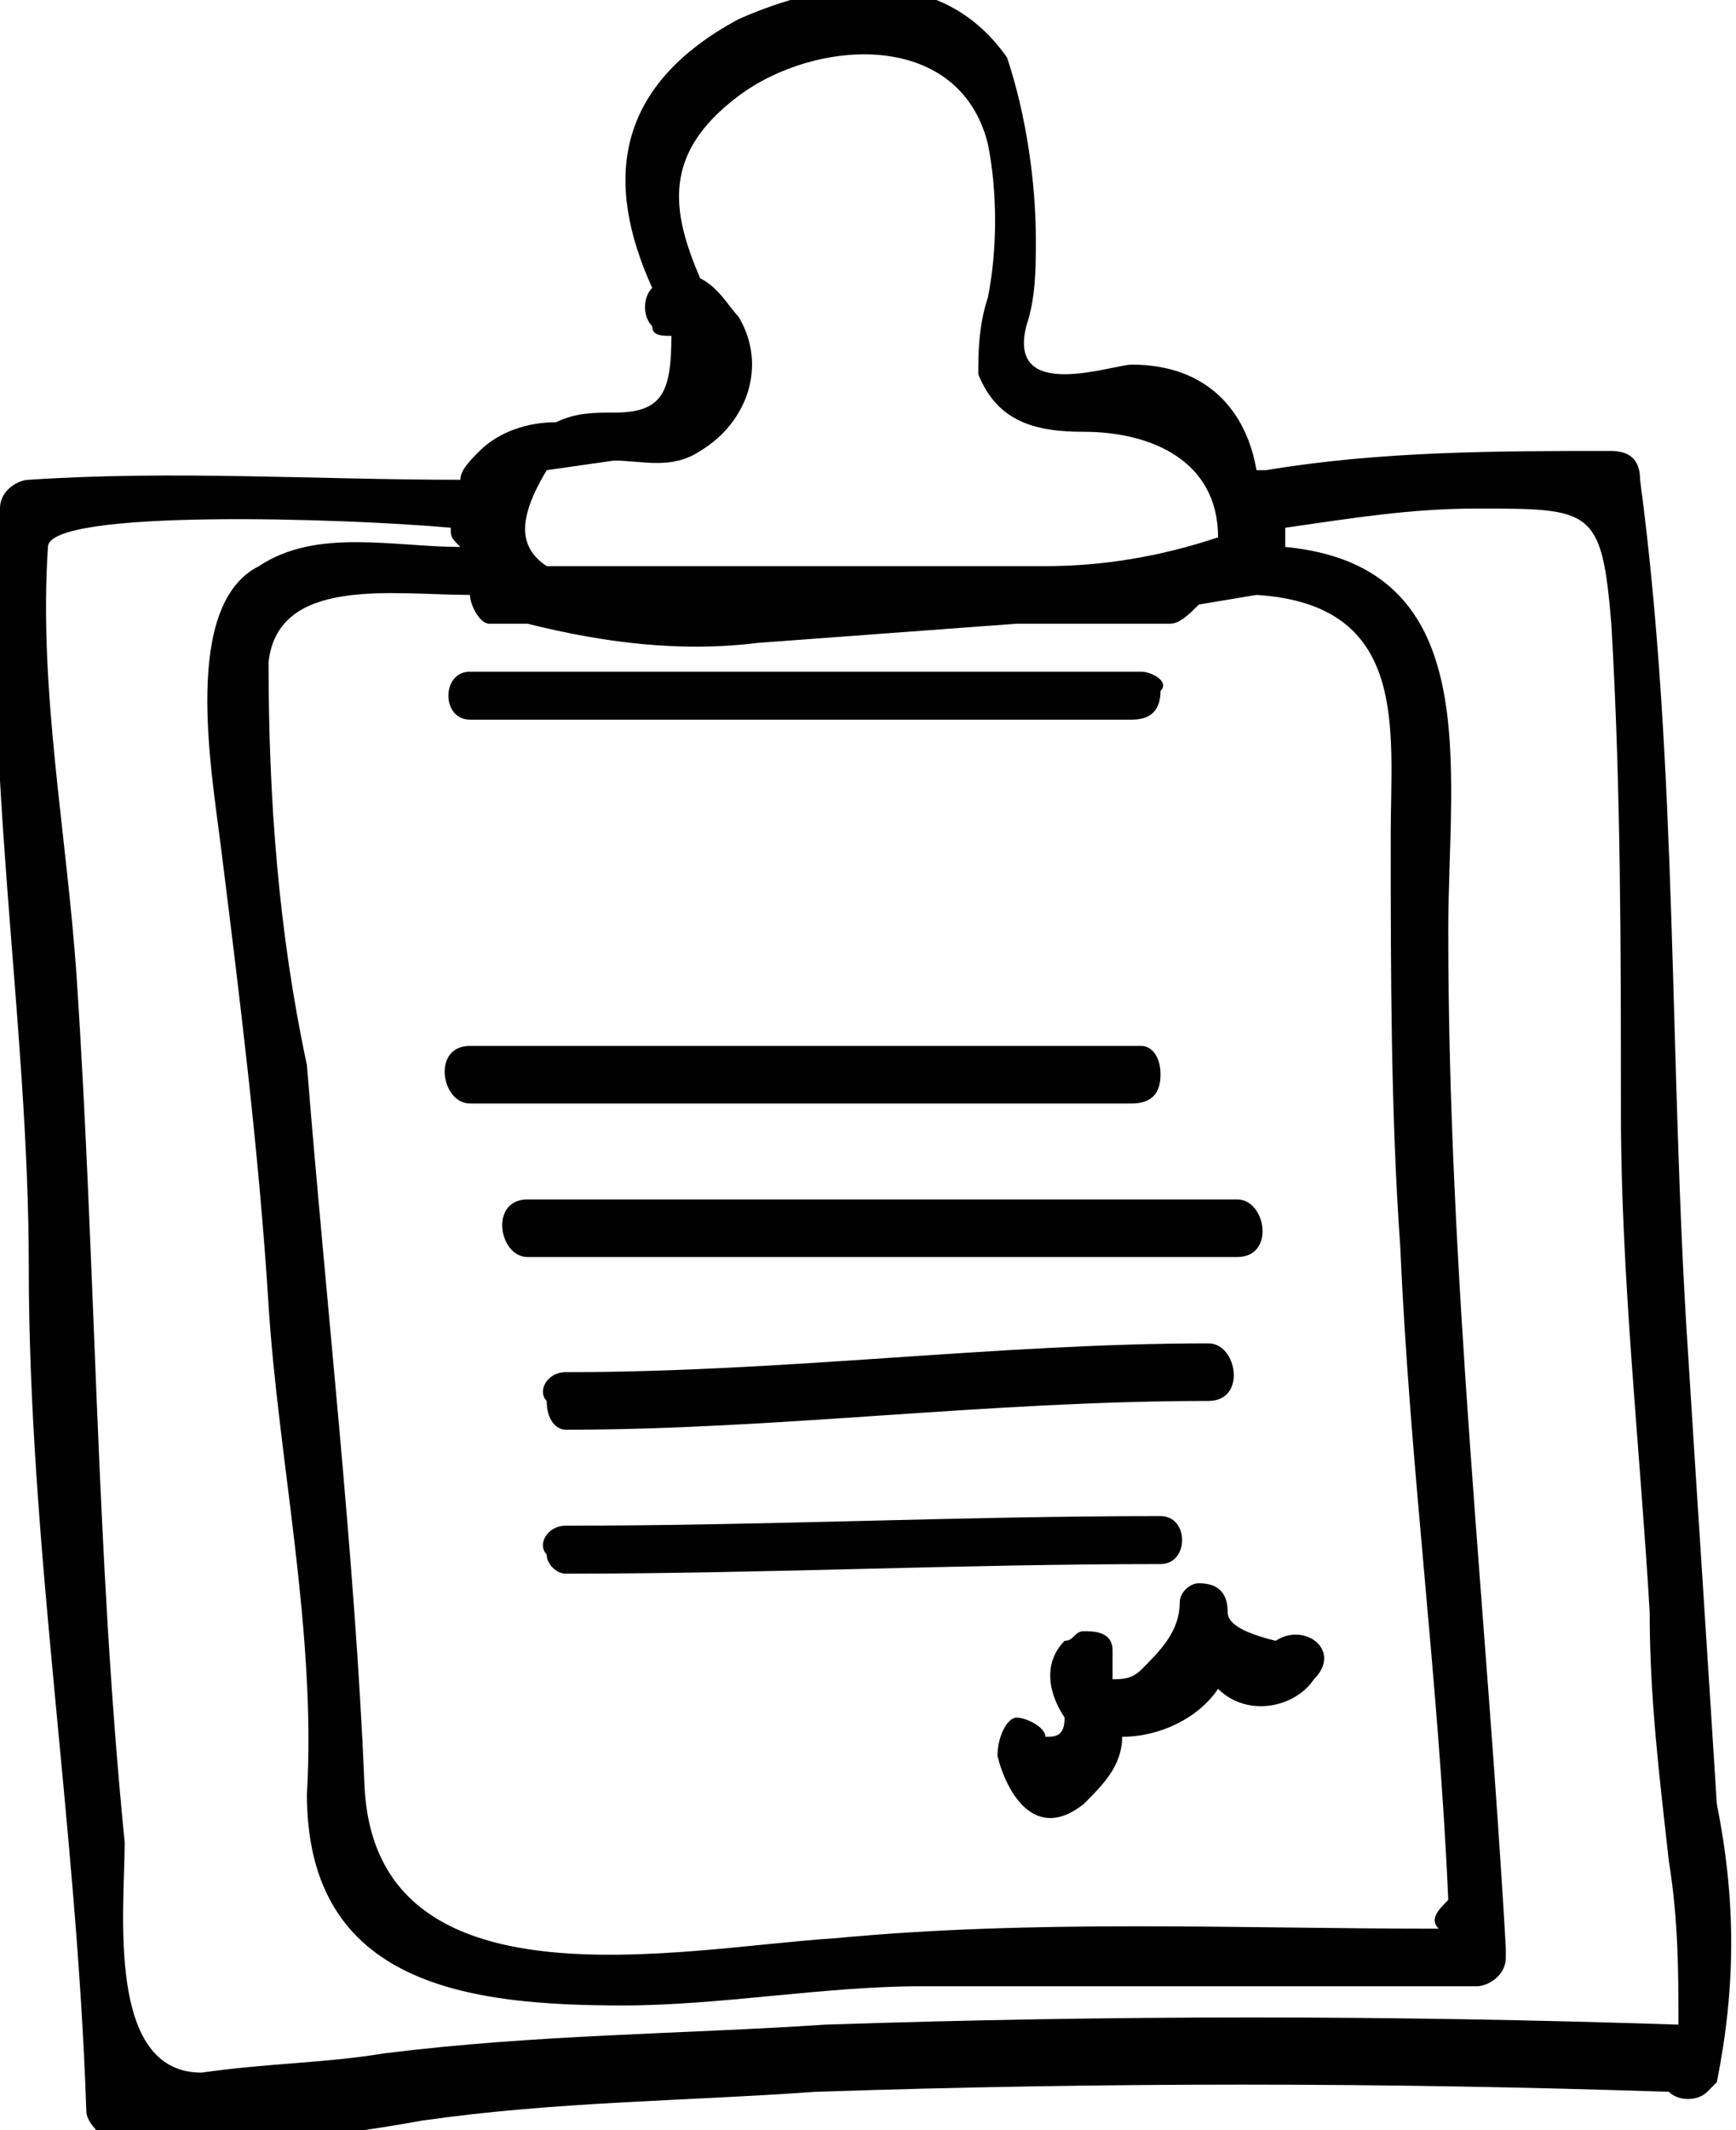 <?xml version="1.0" encoding="utf-8"?>
<!-- Generator: Adobe Illustrator 22.0.1, SVG Export Plug-In . SVG Version: 6.00 Build 0)  -->
<svg version="1.1" id="Layer_1" xmlns="http://www.w3.org/2000/svg" xmlns:xlink="http://www.w3.org/1999/xlink" x="0px" y="0px"
	 viewBox="0 0 18.1 22.2" style="enable-background:new 0 0 18.1 22.2;" xml:space="preserve">
<style type="text/css">
	.st0{fill:#010101;}
</style>
<title>Asset 37</title>
<g id="Layer_2_1_">
	<g id="Layer_1-2">
		<path class="st0" d="M17.9,18.8c-0.1-1.6-0.2-3.1-0.3-4.7C17.4,11.1,17.5,8,17.1,5c0-0.2-0.1-0.3-0.3-0.3c-1.2,0-2.4,0-3.6,0.2
			h-0.1c-0.1-0.6-0.5-1.1-1.3-1.1c-0.2,0-1.3,0.4-1.1-0.4c0.1-0.3,0.1-0.6,0.1-0.9c0-0.6-0.1-1.3-0.3-1.9c-0.7-1-1.9-0.8-2.8-0.4
			C6.4,0.9,6.3,1.9,6.8,3c-0.1,0.1-0.1,0.3,0,0.4C6.8,3.5,6.9,3.5,7,3.5c0,0.6-0.1,0.8-0.6,0.8c-0.2,0-0.4,0-0.6,0.1
			C5.5,4.4,5.2,4.5,5,4.7C4.9,4.8,4.8,4.9,4.8,5c-1.5,0-3-0.1-4.5,0C0.2,5,0,5.1,0,5.3c-0.2,2.6,0.3,5.3,0.3,7.9
			c0,2.9,0.5,5.8,0.6,8.8c0,0.1,0.1,0.2,0.2,0.3c1.1,0.1,2.2,0,3.3-0.2c1.4-0.2,2.7-0.2,4.1-0.3c3-0.1,5.9-0.1,8.9,0
			c0.1,0.1,0.3,0.1,0.4,0c0,0,0.1-0.1,0.1-0.1C18.1,20.7,18.1,19.8,17.9,18.8z M13.1,6.2L13.1,6.2c1.6,0.1,1.4,1.4,1.4,2.5
			c0,1.4,0,2.9,0.1,4.3c0.1,2.3,0.4,4.5,0.5,6.8c-0.1,0.1-0.2,0.2-0.1,0.3c-2.1,0-4.2-0.1-6.3,0.1c-1.6,0.1-4.8,0.8-4.9-1.6
			s-0.4-5-0.6-7.5C2.9,9.7,2.8,8.3,2.8,6.9C2.9,6,4.1,6.2,4.9,6.2c0,0.1,0.1,0.3,0.2,0.3c0,0,0,0,0,0h0.4c0.8,0.2,1.6,0.3,2.4,0.2
			l2.7-0.2h1.6c0.1,0,0.2-0.1,0.3-0.2L13.1,6.2z M5.7,4.9l0.7-0.1c0.3,0,0.6,0.1,0.9-0.1C7.8,4.4,8,3.8,7.7,3.3
			C7.6,3.2,7.5,3,7.3,2.9C7,2.2,6.9,1.6,7.7,1s2.3-0.7,2.6,0.5c0.1,0.5,0.1,1.1,0,1.6c-0.1,0.3-0.1,0.6-0.1,0.8
			c0.2,0.5,0.6,0.6,1.1,0.6c0.7,0,1.4,0.3,1.4,1.1c-0.6,0.2-1.2,0.3-1.8,0.3H5.7C5.4,5.7,5.4,5.4,5.7,4.9z M17.5,21.1
			c-3-0.1-5.9-0.1-8.9,0c-1.5,0.1-3,0.1-4.6,0.3c-0.6,0.1-1.2,0.1-1.9,0.2c-1,0-0.8-1.7-0.8-2.4c-0.3-3-0.3-6-0.5-9
			c-0.1-1.5-0.4-3-0.3-4.5c0-0.4,3.1-0.3,4.2-0.2c0,0.1,0,0.1,0.1,0.2c-0.7,0-1.5-0.2-2.1,0.2C1.9,6.3,2.2,8,2.3,8.8
			c0.2,1.6,0.4,3.2,0.5,4.8s0.5,3.4,0.4,5.1c0,2,1.7,2.2,3.3,2.2c1,0,2.1-0.2,3.1-0.2c1.9,0,3.9,0,5.8,0c0.1,0,0.3-0.1,0.3-0.3
			c0,0,0,0,0,0c0,0,0-0.1,0-0.1c-0.2-3.5-0.6-7-0.6-10.6c0-1.7,0.4-3.8-1.7-4c0-0.1,0-0.1,0-0.2c0.7-0.1,1.3-0.2,2-0.2
			c1.2,0,1.3,0,1.4,1.2c0.1,1.7,0.1,3.4,0.1,5.1s0.2,3.5,0.3,5.2c0,0.9,0.1,1.7,0.2,2.6C17.5,20,17.5,20.6,17.5,21.1z"/>
		<path class="st0" d="M4.9,7.5h6.9c0.2,0,0.3-0.1,0.3-0.3C12.2,7.1,12,7,11.9,7h-7C4.6,7,4.6,7.5,4.9,7.5z"/>
		<path class="st0" d="M11.9,10.9H4.9c-0.4,0-0.3,0.6,0,0.6h6.9c0.2,0,0.3-0.1,0.3-0.3S12,10.9,11.9,10.9z"/>
		<path class="st0" d="M5.5,12.5c-0.4,0-0.3,0.6,0,0.6h7.4c0.4,0,0.3-0.6,0-0.6H5.5z"/>
		<path class="st0" d="M5.9,14.9c2.2,0,4.4-0.3,6.7-0.3c0.4,0,0.3-0.6,0-0.6c-2.2,0-4.4,0.3-6.7,0.3c-0.2,0-0.3,0.2-0.2,0.3
			C5.7,14.8,5.8,14.9,5.9,14.9z"/>
		<path class="st0" d="M12.1,15.8c-2.1,0-4.1,0.1-6.2,0.1c-0.2,0-0.3,0.2-0.2,0.3c0,0.1,0.1,0.2,0.2,0.2c2.1,0,4.1-0.1,6.2-0.1
			C12.4,16.3,12.4,15.8,12.1,15.8z"/>
		<path class="st0" d="M12.8,16.8L12.8,16.8L12.8,16.8C12.8,16.8,12.8,16.8,12.8,16.8c0-0.2-0.1-0.3-0.3-0.3c-0.1,0-0.2,0.1-0.2,0.2
			c0,0.3-0.2,0.5-0.4,0.7c-0.1,0.1-0.2,0.1-0.3,0.1c0-0.1,0-0.2,0-0.3c0-0.2-0.2-0.2-0.3-0.2c-0.1,0-0.1,0.1-0.2,0.1
			c-0.2,0.2-0.2,0.5,0,0.8c0,0.2-0.1,0.2-0.2,0.2c0-0.1-0.2-0.2-0.3-0.2c-0.1,0-0.2,0.2-0.2,0.4c0.1,0.4,0.4,0.9,0.9,0.5
			c0.2-0.2,0.4-0.4,0.4-0.7c0.4,0,0.8-0.2,1-0.5c0.3,0.3,0.8,0.2,1-0.1c0,0,0,0,0,0c0.3-0.3-0.1-0.6-0.4-0.4
			C12.9,17,12.8,16.9,12.8,16.8z"/>
	</g>
</g>
</svg>
